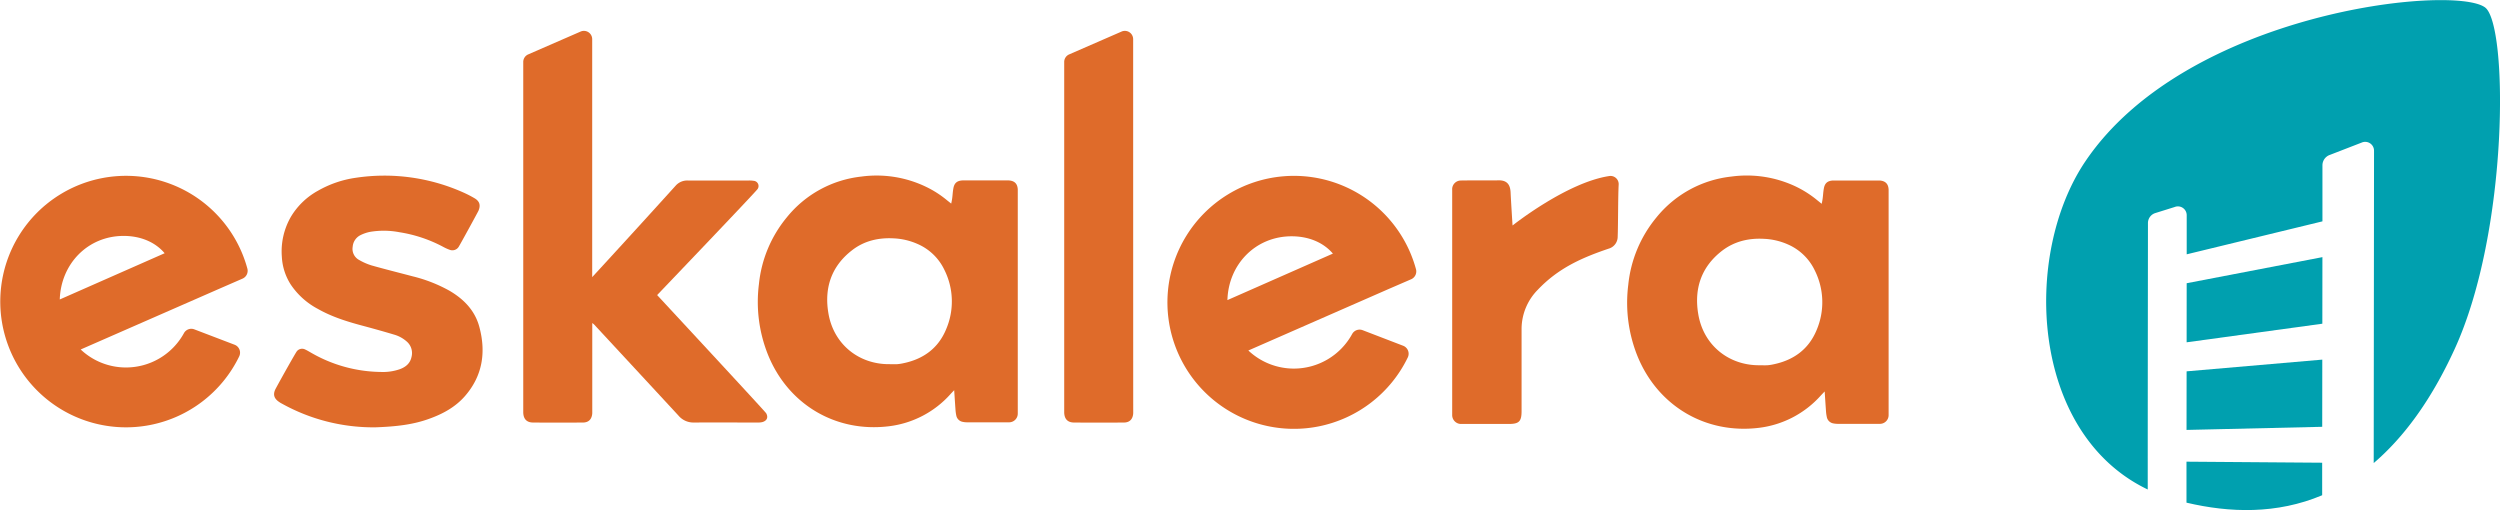 <svg xmlns="http://www.w3.org/2000/svg" viewBox="0 0 1010.94 206.26"><defs><style>.cls-1{fill:#df6b2a;}.cls-2{fill:#00a0af;}</style></defs><title>Eskalera_logo</title><g id="Layer_2" data-name="Layer 2"><g id="Layer_1-2" data-name="Layer 1"><path class="cls-1" d="M50.92,148.6a26.61,26.61,0,0,1-18.29-7.28l56.29-24.66h0l9.18-4a3.46,3.46,0,0,0,1.92-4.09,50.85,50.85,0,1,0-3.29,35.54,3.44,3.44,0,0,0-1.87-4.71l-16.29-6.22a3.4,3.4,0,0,0-4.2,1.56A26.73,26.73,0,0,1,50.92,148.6ZM50,95.4c6.72,0,12.7,2.41,16.58,7l-42.41,18.7C24.62,106.67,35.53,95.4,50,95.4Z"/><path class="cls-1" d="M385.85,157.78c-.7.75-1.11,1.16-1.5,1.59a39.69,39.69,0,0,1-24.92,13c-21.56,2.64-40.85-8.89-48.94-29.09a57.36,57.36,0,0,1-3.6-28.37,50.27,50.27,0,0,1,11.26-27,45,45,0,0,1,30.18-16.51,46.08,46.08,0,0,1,25.84,4,41.21,41.21,0,0,1,8.73,5.54l1.74,1.39a22.42,22.42,0,0,0,.52-3.17c.09-1,.18-2,.36-3,.38-2.14,1.47-3.07,3.66-3.2.53,0,1.07,0,1.6,0h15.56c.54,0,1.07,0,1.6,0,2.33.16,3.5,1.34,3.62,3.65,0,.53,0,1.06,0,1.6v87.2c0,.6,0,1.2,0,1.8a3.51,3.51,0,0,1-3.34,3.56,9.4,9.4,0,0,1-1.19,0c-5.26,0-10.51,0-15.77,0a8.13,8.13,0,0,1-2-.19,3.2,3.2,0,0,1-2.55-2.52,16.76,16.76,0,0,1-.33-2.36C386.2,163.25,386.05,160.73,385.85,157.78Zm-26.21-10.52c1.07,0,2.13.05,3.19,0a17.16,17.16,0,0,0,2.37-.36c8.1-1.65,14.18-6,17.38-13.73a28.52,28.52,0,0,0-.67-24,21.46,21.46,0,0,0-11-10.57,26.59,26.59,0,0,0-9.46-2.21c-6.19-.36-12,1-16.88,4.79-8.54,6.59-11.38,15.53-9.52,25.86C337.27,139.28,347.31,147.35,359.64,147.26Z"/><path class="cls-1" d="M151.86,172.8a76.12,76.12,0,0,1-37.79-9.54c-.35-.19-.71-.37-1-.59-2.3-1.45-2.84-3.2-1.55-5.58,2.49-4.62,8.17-14.7,8.54-15.07a2.73,2.73,0,0,1,3.27-.73c.9.42,1.75.94,2.62,1.43A57.59,57.59,0,0,0,154,150.41a20.8,20.8,0,0,0,7.66-1.11c2.38-.87,4.18-2.32,4.74-4.93a6.17,6.17,0,0,0-2-6.33,13,13,0,0,0-5-2.72c-4.25-1.28-8.54-2.47-12.83-3.62-6.24-1.66-12.38-3.58-18-6.77a30.17,30.17,0,0,1-11-9.87,22.94,22.94,0,0,1-3.6-11.26,27.92,27.92,0,0,1,3.84-16.43,29.06,29.06,0,0,1,10.71-10.21A43.08,43.08,0,0,1,144,71.87a78.09,78.09,0,0,1,43.44,6,45.2,45.2,0,0,1,4.43,2.28c2.09,1.22,2.56,2.82,1.61,5.08-.18.43-7.69,14.2-8.06,14.67a3,3,0,0,1-3.53,1.13,17.9,17.9,0,0,1-2.53-1.13,55.85,55.85,0,0,0-17.87-6,33.51,33.51,0,0,0-11.9-.13,15.38,15.38,0,0,0-3.75,1.28,5.71,5.71,0,0,0-3.22,4.73,5.07,5.07,0,0,0,2.65,5.37,23.92,23.92,0,0,0,5.09,2.21c5.49,1.55,11,2.92,16.55,4.39a59.61,59.61,0,0,1,14.8,5.79c5.84,3.41,10.35,8,12.13,14.68,2.75,10.26,1.3,19.8-5.87,28-3.86,4.4-8.87,7.13-14.32,9.09C167.16,171.69,160.38,172.49,151.86,172.8Z"/><path class="cls-1" d="M458.22,15.83a3.35,3.35,0,0,0-4.7-3.06L432.34,22a3.32,3.32,0,0,0-2,3.06c0,17.92,0,141.31,0,141.8.09,2.57,1.39,4,4,4q10.08.08,20.15,0c2.34,0,3.62-1.4,3.76-3.77C458.24,166.52,458.22,36.06,458.22,15.83Z"/><path class="cls-1" d="M309.82,167.11c-.42-.74-44.09-47.79-44.09-47.79s40.18-42,40.64-42.91a2.11,2.11,0,0,0-1.62-3.29,11.41,11.41,0,0,0-2.19-.12H291.39c-4.39,0-8.78,0-13.16,0a6.23,6.23,0,0,0-5,2.07Q259.73,90,246.12,104.83c-2.1,2.3-4.21,4.58-6.65,7.23V15.83a3.35,3.35,0,0,0-4.7-3.06L213.59,22a3.32,3.32,0,0,0-2,3.06c0,17.92,0,141.31,0,141.8.09,2.57,1.39,4,4,4q10.08.08,20.15,0c2.34,0,3.62-1.4,3.76-3.77,0-.53,0-1.07,0-1.6V130.64a6,6,0,0,1,.68.51l16.14,17.41q9,9.72,18,19.45a7.87,7.87,0,0,0,6.1,2.85c8.71-.05,17.42,0,26.13,0a7,7,0,0,0,1.77-.19C310.15,170.13,310.74,168.76,309.82,167.11Z"/><path class="cls-1" d="M737.85,158.29l-1.51,1.59A39.94,39.94,0,0,1,711.28,173c-21.69,2.65-41.09-8.94-49.23-29.26a57.78,57.78,0,0,1-3.62-28.53A50.66,50.66,0,0,1,669.76,88,45.23,45.23,0,0,1,700.12,71.4a46.27,46.27,0,0,1,26,4A42.3,42.3,0,0,1,734.89,81l1.75,1.41a22.57,22.57,0,0,0,.52-3.2c.09-1,.18-2,.36-3,.39-2.15,1.48-3.08,3.68-3.22.54,0,1.07,0,1.61,0h15.65c.54,0,1.08,0,1.61,0,2.34.16,3.52,1.35,3.64,3.67,0,.54,0,1.07,0,1.61V166c0,.6,0,1.21,0,1.81a3.52,3.52,0,0,1-3.35,3.58,9.79,9.79,0,0,1-1.21,0H743.29a8.78,8.78,0,0,1-2-.19,3.22,3.22,0,0,1-2.56-2.53,15.86,15.86,0,0,1-.34-2.38C738.21,163.78,738.05,161.25,737.85,158.29ZM711.49,147.7c1.07,0,2.15.05,3.21,0a17.3,17.3,0,0,0,2.38-.36c8.15-1.66,14.26-6.05,17.49-13.81a28.72,28.72,0,0,0-.68-24.1,21.6,21.6,0,0,0-11-10.63,26.6,26.6,0,0,0-9.51-2.22c-6.22-.36-12,1-17,4.81-8.59,6.63-11.44,15.63-9.58,26C689,139.67,699.09,147.79,711.49,147.7Z"/><path class="cls-1" d="M611.64,91.18s21.94-17.46,39.17-20a3.3,3.3,0,0,1,3.74,3.48c-.27,4.84-.2,16.18-.4,21.14a5,5,0,0,1-3.2,4.6c-11.54,3.87-20.91,8.12-29.17,16.84a22.63,22.63,0,0,0-6.49,15.5c0,8.83,0,23.41,0,33.48,0,4.19-1,5.22-5.2,5.22-5.89,0-18.87,0-19.46,0a3.59,3.59,0,0,1-3.4-3.57c0-.46,0-90.68,0-91.08A3.52,3.52,0,0,1,590.85,73c1.4-.08,11.43,0,15-.07,3.91-.13,4.86,2.17,5,4.85C611,81.2,611.64,91.18,611.64,91.18Z"/><path class="cls-1" d="M523.2,149.05a26.79,26.79,0,0,1-18.4-7.32l56.61-24.81h0l9.24-4a3.47,3.47,0,0,0,1.93-4.11,51.15,51.15,0,1,0-3.31,35.74,3.46,3.46,0,0,0-1.88-4.74L551,133.51a3.44,3.44,0,0,0-4.23,1.57A26.89,26.89,0,0,1,523.2,149.05Zm-.88-53.5c6.75,0,12.76,2.41,16.67,7l-42.65,18.8C496.75,106.87,507.72,95.55,522.32,95.55Z"/><polygon class="cls-2" points="884.22 138.42 939.1 130.9 939.13 103.98 884.24 114.53 884.22 138.42"/><polygon class="cls-2" points="884.18 173.85 939.05 172.59 939.08 145.42 884.21 150.16 884.18 173.85"/><path class="cls-2" d="M1004.89,3c-12.74-9.41-120.65,1.7-161.58,62.19-25.59,37.83-22.38,110,25.18,132.75,0-40.67.08-92.11.09-107.89a4.23,4.23,0,0,1,3-3.9l7.77-2.43a3.56,3.56,0,0,1,4.9,3.23v15.89l54.89-13.33,0-22.77a4.47,4.47,0,0,1,3-4.1l12.91-5A3.57,3.57,0,0,1,960,61l-.13,126.25c11.85-10.13,23-24.91,32.64-45.91C1014.59,93.38,1014.28,9.89,1004.89,3Z"/><path class="cls-2" d="M884.16,203.26c17.48,4.13,36.52,4.74,54.87-3V187.11l-54.87-.42Z"/></g></g></svg>
